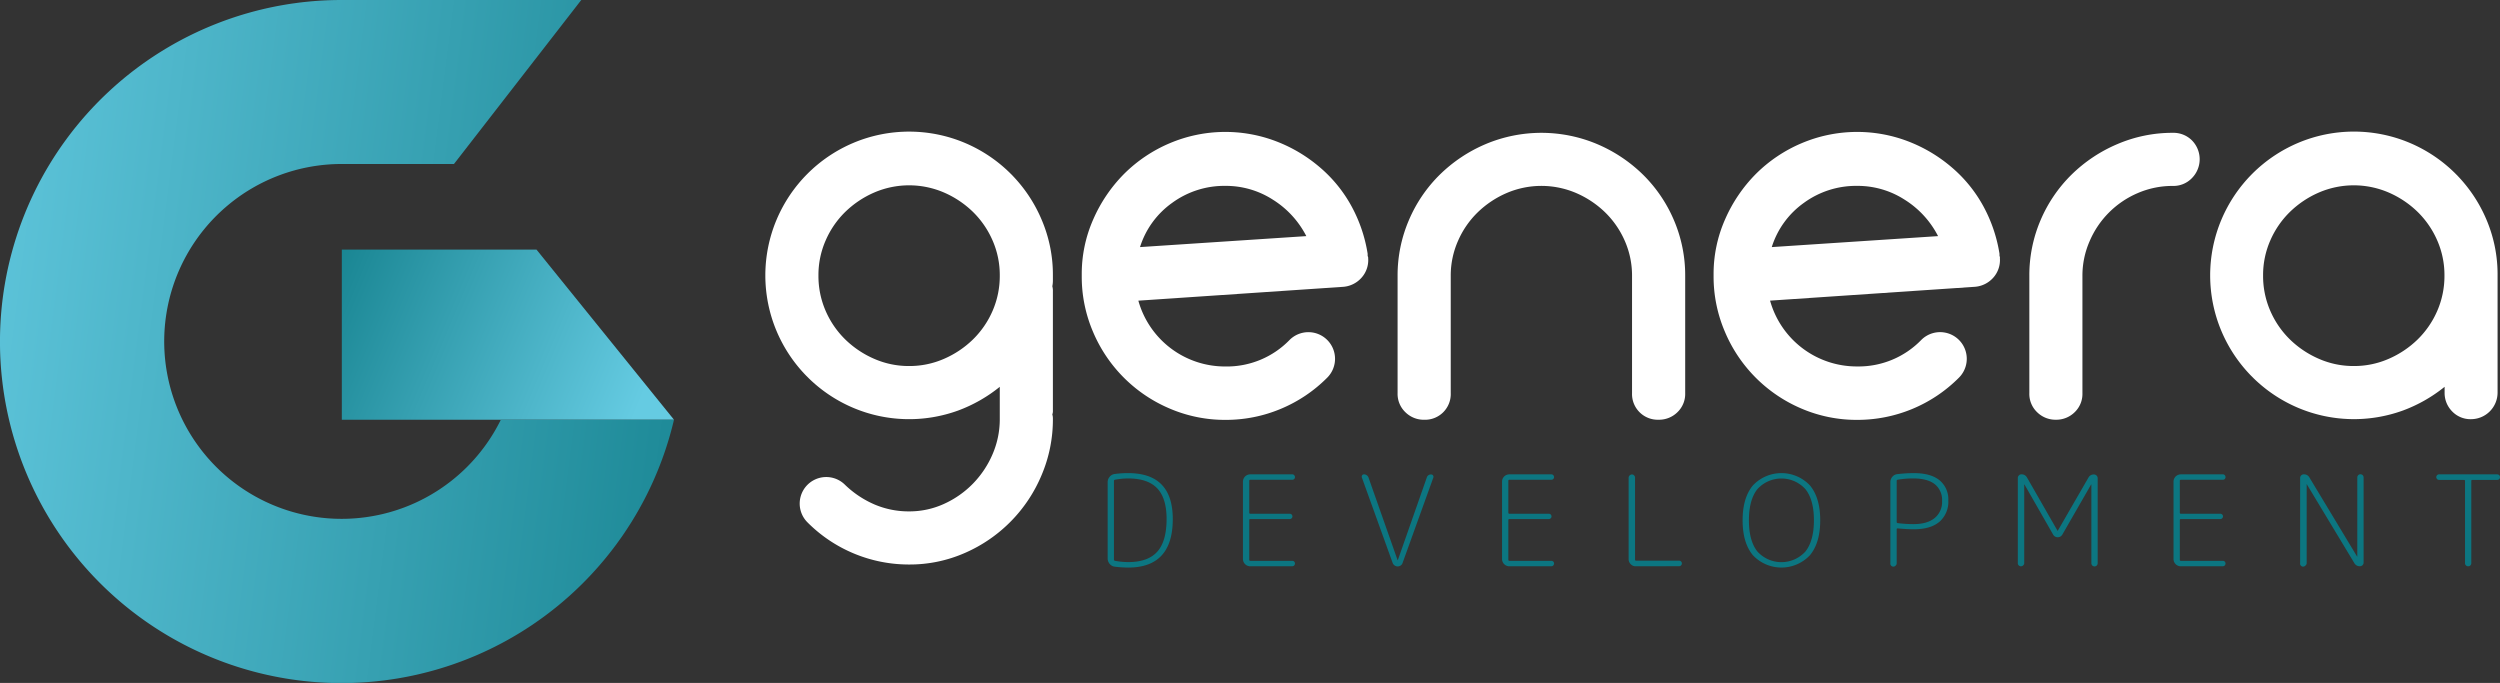 <svg id="Layer_1" data-name="Layer 1" xmlns="http://www.w3.org/2000/svg" xmlns:xlink="http://www.w3.org/1999/xlink" viewBox="0 0 825.01 225.38"><rect x="0" y="0" width="825.01" height="225.38" fill="#333333" stroke="none"/><defs><style>.cls-1{fill:url(#linear-gradient);}.cls-2{fill:url(#linear-gradient-2);}.cls-3{fill:#fff;}.cls-4{fill:#0c7681;}</style><linearGradient id="linear-gradient" x1="209.45" y1="137.42" x2="84.29" y2="85.08" gradientUnits="userSpaceOnUse"><stop offset="0" stop-color="#65cbe2"/><stop offset="1" stop-color="#087681"/></linearGradient><linearGradient id="linear-gradient-2" x1="16.6" y1="245.36" x2="360.19" y2="289.41" xlink:href="#linear-gradient"/></defs><title>genera_logo</title><polygon class="cls-1" points="112.8 138.51 112.8 82.36 177.04 82.36 222.42 138.51 112.8 138.51"/><path class="cls-2" d="M202.6,210.47H165.48a58.55,58.55,0,1,0,52.59,84.39h57.14A112.71,112.71,0,1,1,165.48,156.35h79.13Z" transform="translate(-52.79 -156.35)"/><path class="cls-3" d="M400.25,247.22V249a9.39,9.39,0,0,1-.19,1.81,5.86,5.86,0,0,1,.19,1.72v39.25a3.3,3.3,0,0,1-.19,1.33,5,5,0,0,1,.19,1.52,46.88,46.88,0,0,1-3.72,18.48,48.28,48.28,0,0,1-25.34,25.72,45.21,45.21,0,0,1-18.39,3.81,47.23,47.23,0,0,1-33.54-13.91,8.76,8.76,0,1,1,12.39-12.39,32.53,32.53,0,0,0,9.72,6.48,28.7,28.7,0,0,0,11.43,2.29,27.49,27.49,0,0,0,11.53-2.48,31.51,31.51,0,0,0,9.53-6.67,31.83,31.83,0,0,0,6.48-9.72,29.09,29.09,0,0,0,2.38-11.62V284A48.69,48.69,0,0,1,369,291.82a47.34,47.34,0,0,1-34.59-.86,47.59,47.59,0,0,1-25.34-25.34,47.36,47.36,0,0,1,0-36.78,47.59,47.59,0,0,1,25.34-25.34,47.36,47.36,0,0,1,36.78,0,47.59,47.59,0,0,1,25.34,25.34A46.19,46.19,0,0,1,400.25,247.22ZM352.8,277.14a28.36,28.36,0,0,0,11.53-2.38,31.76,31.76,0,0,0,9.53-6.38,29.76,29.76,0,0,0,6.48-9.43,28.87,28.87,0,0,0,2.38-11.72,28.41,28.41,0,0,0-2.38-11.53,29.78,29.78,0,0,0-6.48-9.43,31.83,31.83,0,0,0-9.53-6.38,29.09,29.09,0,0,0-23.06,0,31.79,31.79,0,0,0-9.53,6.38,29.68,29.68,0,0,0-6.48,9.43,28.36,28.36,0,0,0-2.38,11.53,28.82,28.82,0,0,0,2.38,11.72,29.67,29.67,0,0,0,6.48,9.43,31.71,31.71,0,0,0,9.53,6.38A28.35,28.35,0,0,0,352.8,277.14Z" transform="translate(-52.79 -156.35)"/><path class="cls-3" d="M504.29,241.51A8.7,8.7,0,0,1,502.1,248a9,9,0,0,1-6,3l-67.65,4.57a29.69,29.69,0,0,0,28.77,21.72,28.82,28.82,0,0,0,21.15-8.77A8.76,8.76,0,1,1,490.76,281a47.22,47.22,0,0,1-15.34,10.29,46.75,46.75,0,0,1-18.2,3.62,46.18,46.18,0,0,1-18.39-3.72,47.58,47.58,0,0,1-25.34-25.34,46.18,46.18,0,0,1-3.72-18.39V247a44.5,44.5,0,0,1,3.81-18.29,49.15,49.15,0,0,1,10.19-15,47.5,47.5,0,0,1,15.05-10.1,47,47,0,0,1,35-.67,49.12,49.12,0,0,1,14.48,8.58,45.39,45.39,0,0,1,10.48,12.86,48.52,48.52,0,0,1,5.34,15.72v.38a1.3,1.3,0,0,0,.09.57A.87.87,0,0,1,504.29,241.51Zm-47.07-23.82a29.18,29.18,0,0,0-17.63,5.62A28.27,28.27,0,0,0,429,237.89l54.88-3.62a30.65,30.65,0,0,0-11-12A28.58,28.58,0,0,0,457.23,217.69Z" transform="translate(-52.79 -156.35)"/><path class="cls-3" d="M600.14,294.86a8.48,8.48,0,0,1-8.77-8.77V247.41A28.41,28.41,0,0,0,589,235.89a29.77,29.77,0,0,0-6.48-9.43,31.81,31.81,0,0,0-9.53-6.38,29.09,29.09,0,0,0-23.06,0,31.78,31.78,0,0,0-9.53,6.38,29.68,29.68,0,0,0-6.48,9.43,28.36,28.36,0,0,0-2.38,11.53V286.1a8.48,8.48,0,0,1-8.77,8.77,8.6,8.6,0,0,1-6.19-2.48A8.35,8.35,0,0,1,514,286.1V247.41A46.19,46.19,0,0,1,517.73,229,46.76,46.76,0,0,1,527.92,214a48.65,48.65,0,0,1,15.15-10.1,47.36,47.36,0,0,1,36.78,0A48.72,48.72,0,0,1,595,214,46.79,46.79,0,0,1,605.19,229a46.19,46.19,0,0,1,3.72,18.39V286.1a8.35,8.35,0,0,1-2.57,6.29A8.61,8.61,0,0,1,600.14,294.86Z" transform="translate(-52.79 -156.35)"/><path class="cls-3" d="M712.76,241.51a8.7,8.7,0,0,1-2.19,6.48,9,9,0,0,1-6,3l-67.65,4.57a29.69,29.69,0,0,0,28.77,21.72,28.82,28.82,0,0,0,21.15-8.77A8.76,8.76,0,1,1,699.23,281a47.24,47.24,0,0,1-33.54,13.91,46.18,46.18,0,0,1-18.39-3.72A47.58,47.58,0,0,1,622,265.8a46.18,46.18,0,0,1-3.72-18.39V247a44.5,44.5,0,0,1,3.81-18.29,49.14,49.14,0,0,1,10.19-15,47.5,47.5,0,0,1,15.05-10.1,47,47,0,0,1,35-.67,49.12,49.12,0,0,1,14.48,8.58,45.39,45.39,0,0,1,10.48,12.86,48.54,48.54,0,0,1,5.34,15.72v.38a1.27,1.27,0,0,0,.1.57A.87.87,0,0,1,712.76,241.51Zm-47.07-23.82a29.19,29.19,0,0,0-17.63,5.62,28.27,28.27,0,0,0-10.58,14.58l54.88-3.62a30.65,30.65,0,0,0-11-12A28.58,28.58,0,0,0,665.69,217.69Z" transform="translate(-52.79 -156.35)"/><path class="cls-3" d="M731.24,294.86a8.6,8.6,0,0,1-6.19-2.48,8.35,8.35,0,0,1-2.57-6.29V247.41A46.19,46.19,0,0,1,726.19,229,46.76,46.76,0,0,1,736.39,214a48.65,48.65,0,0,1,15.15-10.1,46.19,46.19,0,0,1,18.39-3.72,8.62,8.62,0,0,1,6.19,2.48,8.86,8.86,0,0,1,0,12.48,8.45,8.45,0,0,1-6.19,2.57,28.87,28.87,0,0,0-11.72,2.38,30.09,30.09,0,0,0-15.82,15.82A28.36,28.36,0,0,0,740,247.41V286.1a8.35,8.35,0,0,1-2.57,6.29A8.61,8.61,0,0,1,731.24,294.86Z" transform="translate(-52.79 -156.35)"/><path class="cls-3" d="M877,248.56v37.35a8.78,8.78,0,0,1-8.77,8.77A8.35,8.35,0,0,1,862,292.1a8.61,8.61,0,0,1-2.48-6.19V284a48.7,48.7,0,0,1-13.72,7.81,47.34,47.34,0,0,1-34.59-.86,47.59,47.59,0,0,1-25.34-25.34,47.36,47.36,0,0,1,0-36.78,47.58,47.58,0,0,1,25.34-25.34,47.36,47.36,0,0,1,36.78,0,47.58,47.58,0,0,1,25.34,25.34A46.19,46.19,0,0,1,877,247.22Zm-47.45,28.58a28.36,28.36,0,0,0,11.53-2.38,31.75,31.75,0,0,0,9.53-6.38,29.76,29.76,0,0,0,6.48-9.43,28.87,28.87,0,0,0,2.38-11.72,28.41,28.41,0,0,0-2.38-11.53,29.78,29.78,0,0,0-6.48-9.43,31.83,31.83,0,0,0-9.53-6.38,29.09,29.09,0,0,0-23.06,0,31.78,31.78,0,0,0-9.53,6.38A29.68,29.68,0,0,0,802,235.7a28.36,28.36,0,0,0-2.38,11.53A28.82,28.82,0,0,0,802,258.94a29.67,29.67,0,0,0,6.48,9.43,31.71,31.71,0,0,0,9.53,6.38A28.35,28.35,0,0,0,829.57,277.14Z" transform="translate(-52.79 -156.35)"/><path class="cls-4" d="M420.69,343.36a2.54,2.54,0,0,1-1.7-.92,2.75,2.75,0,0,1-.67-1.83V315.51a2.76,2.76,0,0,1,.67-1.83,2.52,2.52,0,0,1,1.66-.91,31.63,31.63,0,0,1,4.45-.29q14.72,0,14.71,15.17,0,16-14.71,16A37.89,37.89,0,0,1,420.69,343.36Zm-.29-28.27V341a.39.39,0,0,0,.33.42,24.38,24.38,0,0,0,4.36.42q6.53,0,9.6-3.43t3.08-10.79q0-6.86-3.1-10.12t-9.58-3.26a24.48,24.48,0,0,0-4.36.42A.39.39,0,0,0,420.4,315.09Z" transform="translate(-52.79 -156.35)"/><path class="cls-4" d="M465.34,343.23a2.42,2.42,0,0,1-2.37-2.37V315.26a2.41,2.41,0,0,1,2.37-2.37h13.92a.81.81,0,0,1,.62.27.92.92,0,0,1,.25.64.85.85,0,0,1-.87.87H465.42a.33.33,0,0,0-.37.37v10.47a.33.33,0,0,0,.37.38h13a.87.87,0,1,1,0,1.75h-13q-.37,0-.37.33v13.09a.33.33,0,0,0,.37.37h13.84a.85.85,0,0,1,.87.87.91.91,0,0,1-.25.64.81.81,0,0,1-.62.27Z" transform="translate(-52.79 -156.35)"/><path class="cls-4" d="M512.35,342.07l-10.14-28.14a.8.8,0,0,1,.08-.71.69.69,0,0,1,.62-.33,1.56,1.56,0,0,1,.91.29,1.55,1.55,0,0,1,.58.75L514,341.2s0,0,.08,0a0,0,0,0,0,0,0l9.56-27.27a1.39,1.39,0,0,1,1.45-1,.69.69,0,0,1,.62.33.8.8,0,0,1,.08.71l-10.14,28.14a1.56,1.56,0,0,1-.62.85,1.8,1.8,0,0,1-1,.31,1.7,1.7,0,0,1-1-.31A1.82,1.82,0,0,1,512.35,342.07Z" transform="translate(-52.79 -156.35)"/><path class="cls-4" d="M550.84,343.23a2.42,2.42,0,0,1-2.37-2.37V315.26a2.41,2.41,0,0,1,2.37-2.37h13.92a.81.81,0,0,1,.62.27.92.92,0,0,1,.25.64.85.85,0,0,1-.87.87H550.92a.33.33,0,0,0-.37.37v10.47a.33.33,0,0,0,.37.38h13a.87.87,0,1,1,0,1.75h-13c-.25,0-.37.11-.37.33v13.09a.33.33,0,0,0,.37.37h13.84a.85.85,0,0,1,.87.87.91.91,0,0,1-.25.64.81.81,0,0,1-.62.27Z" transform="translate(-52.79 -156.35)"/><path class="cls-4" d="M592.57,343.23a2.2,2.2,0,0,1-1.64-.71,2.31,2.31,0,0,1-.69-1.66V314a1.14,1.14,0,0,1,1.08-1.08,1,1,0,0,1,.73.31,1,1,0,0,1,.31.77V341a.33.33,0,0,0,.37.37h14.17a.91.91,0,0,1,0,1.83Z" transform="translate(-52.79 -156.35)"/><path class="cls-4" d="M650.08,339.57a12.92,12.92,0,0,1-18.83,0q-3.39-4.07-3.39-11.51t3.39-11.51a12.92,12.92,0,0,1,18.83,0q3.39,4.08,3.39,11.51T650.08,339.57Zm-1.48-21.78a10.69,10.69,0,0,0-15.88,0q-2.78,3.53-2.78,10.27t2.78,10.27a10.69,10.69,0,0,0,15.88,0q2.78-3.53,2.79-10.27T648.6,317.79Z" transform="translate(-52.79 -156.35)"/><path class="cls-4" d="M678.41,342.94a1,1,0,0,1-1.79-.75V315.51a2.73,2.73,0,0,1,.64-1.81,2.5,2.5,0,0,1,1.68-.89,47.38,47.38,0,0,1,5.45-.33q5.53,0,8.44,2.35a8.13,8.13,0,0,1,2.91,6.71,8.71,8.71,0,0,1-2.93,7q-2.93,2.47-8.42,2.47-2.37,0-5.36-.29a.29.29,0,0,0-.33.33v11.1A1,1,0,0,1,678.41,342.94Zm.29-27.85v13.47a.39.39,0,0,0,.33.42,41.7,41.7,0,0,0,5.2.33q4.57,0,7-2a6.81,6.81,0,0,0,2.45-5.63,6.63,6.63,0,0,0-2.41-5.55q-2.41-1.89-7.07-1.89a30.22,30.22,0,0,0-5.2.42A.39.39,0,0,0,678.7,315.09Z" transform="translate(-52.79 -156.35)"/><path class="cls-4" d="M720.43,342.94a1,1,0,0,1-.71.29,1,1,0,0,1-.73-.29.93.93,0,0,1-.31-.71V314.09a1.21,1.21,0,0,1,1.21-1.21,2,2,0,0,1,1.79,1l10.1,17.62a0,0,0,0,0,0,0c.06,0,.08,0,.08,0L742,313.93a1.91,1.91,0,0,1,1.79-1,1.23,1.23,0,0,1,.87.35,1.13,1.13,0,0,1,.37.85v28.1a1,1,0,1,1-2.08,0v-26a0,0,0,0,0,0,0h-.08l-9.48,16.5a1.75,1.75,0,0,1-3.08,0l-9.44-16.5h-.08a0,0,0,0,0,0,0v26.06A1,1,0,0,1,720.43,342.94Z" transform="translate(-52.79 -156.35)"/><path class="cls-4" d="M772.43,343.23a2.41,2.41,0,0,1-2.37-2.37V315.26a2.41,2.41,0,0,1,2.37-2.37h13.92a.82.82,0,0,1,.62.27.92.92,0,0,1,.25.64.85.85,0,0,1-.87.87H772.51a.33.33,0,0,0-.37.37v10.47a.33.33,0,0,0,.37.38h13a.87.87,0,1,1,0,1.75h-13q-.37,0-.37.33v13.09a.33.33,0,0,0,.37.37h13.84a.85.85,0,0,1,.87.87.92.92,0,0,1-.25.64.81.81,0,0,1-.62.27Z" transform="translate(-52.79 -156.35)"/><path class="cls-4" d="M813.63,342.94a1,1,0,0,1-1.79-.75v-28.1a1.21,1.21,0,0,1,1.21-1.21,2,2,0,0,1,1.83,1L830.63,340a0,0,0,0,0,.08,0v-26.1a1,1,0,1,1,2.08,0V342a1.21,1.21,0,0,1-1.21,1.21,2,2,0,0,1-1.83-1L814,316.09a0,0,0,0,0,0,0,0,0,0,0,0,0,0v26.1A1,1,0,0,1,813.63,342.94Z" transform="translate(-52.79 -156.35)"/><path class="cls-4" d="M857.69,314.72a.91.91,0,0,1,0-1.83h19.2a.91.91,0,0,1,0,1.83H868.7a.33.33,0,0,0-.37.37v27.1a1,1,0,0,1-.31.75,1.05,1.05,0,0,1-1.45,0,1,1,0,0,1-.31-.75v-27.1a.33.33,0,0,0-.37-.37Z" transform="translate(-52.79 -156.35)"/></svg>